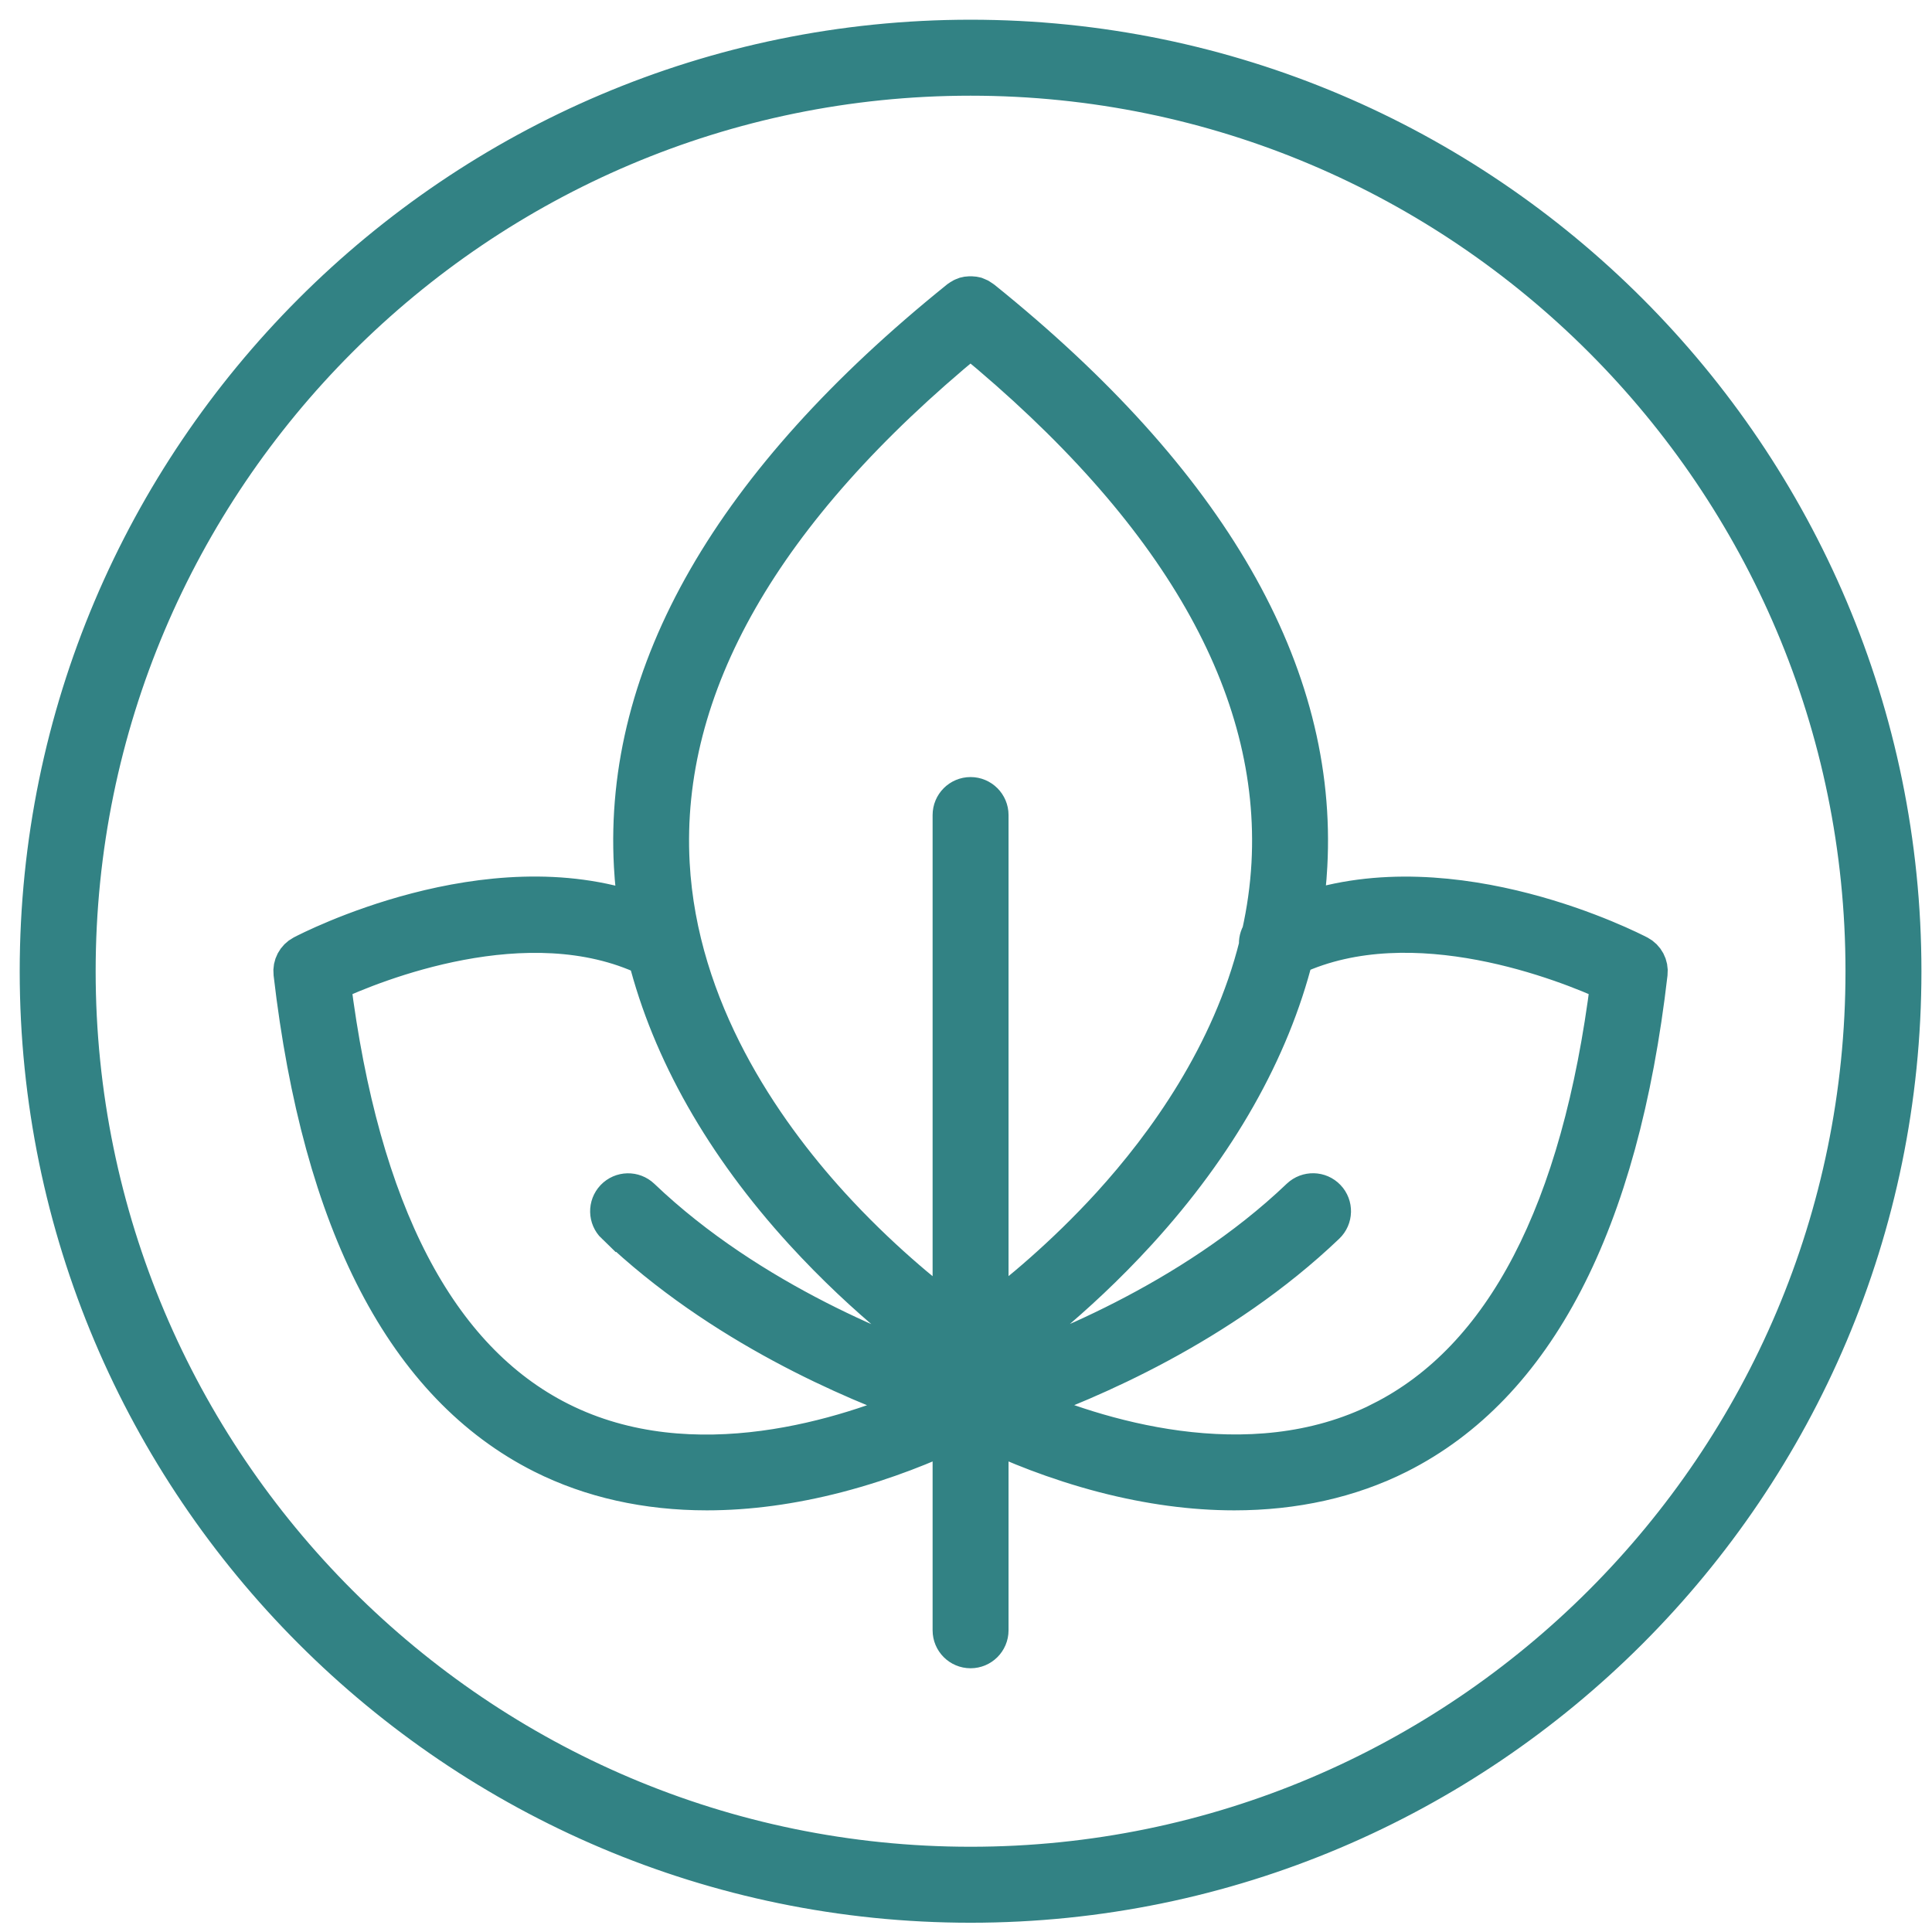 <svg width="49" height="49" viewBox="0 0 49 49" fill="none" xmlns="http://www.w3.org/2000/svg">
<path d="M24.616 1C11.595 1 1 11.602 1 24.633C1 37.663 11.595 48.265 24.616 48.265C37.637 48.265 48.232 37.663 48.232 24.633C48.232 11.602 37.637 1 24.616 1ZM24.616 47.338C12.104 47.338 1.926 37.153 1.926 24.633C1.926 12.112 12.104 1.927 24.616 1.927C37.128 1.927 47.306 12.112 47.306 24.633C47.306 37.153 37.128 47.338 24.616 47.338Z" fill="#328284" stroke="#328284"/>
<path d="M41.551 24.221C41.349 24.116 36.872 21.815 33.038 23.146C33.101 22.751 33.144 22.357 33.164 21.962C33.432 17.068 30.654 12.24 24.91 7.613C24.91 7.613 24.909 7.612 24.907 7.61C24.897 7.602 24.888 7.599 24.879 7.591C24.864 7.58 24.847 7.569 24.831 7.56C24.818 7.552 24.805 7.549 24.792 7.543C24.777 7.537 24.762 7.53 24.747 7.524C24.733 7.521 24.72 7.519 24.705 7.515C24.69 7.512 24.675 7.508 24.658 7.508C24.645 7.508 24.633 7.508 24.619 7.508C24.603 7.508 24.586 7.508 24.57 7.508C24.558 7.508 24.547 7.512 24.536 7.513C24.518 7.517 24.501 7.519 24.482 7.524C24.47 7.528 24.458 7.534 24.447 7.539C24.431 7.545 24.416 7.55 24.401 7.56C24.386 7.567 24.371 7.578 24.357 7.589C24.347 7.597 24.336 7.6 24.327 7.608C24.327 7.608 24.323 7.61 24.323 7.612C18.579 12.24 15.803 17.067 16.07 21.96C16.092 22.358 16.134 22.759 16.198 23.157C12.36 21.799 7.883 24.114 7.681 24.219C7.512 24.308 7.414 24.492 7.436 24.683C8.172 31.027 10.304 35.131 13.775 36.877C15.003 37.494 16.407 37.806 17.927 37.806C18.978 37.806 20.083 37.657 21.226 37.361C22.486 37.033 23.517 36.599 24.153 36.297V41.348C24.153 41.604 24.36 41.811 24.616 41.811C24.871 41.811 25.079 41.604 25.079 41.348V36.297C25.716 36.599 26.746 37.033 28.005 37.361C29.148 37.657 30.254 37.806 31.304 37.806C32.825 37.806 34.229 37.494 35.457 36.877C38.928 35.129 41.062 31.027 41.795 24.683C41.817 24.492 41.719 24.308 41.549 24.219L41.551 24.221ZM24.616 8.57C29.917 12.924 32.484 17.409 32.24 21.906C32.206 22.516 32.121 23.109 31.993 23.682C31.939 23.769 31.913 23.871 31.925 23.975C31.234 26.749 29.585 29.037 28.181 30.579C26.988 31.887 25.803 32.855 25.079 33.4V20.672C25.079 20.416 24.871 20.208 24.616 20.208C24.36 20.208 24.153 20.416 24.153 20.672V33.4C23.427 32.855 22.243 31.889 21.05 30.579C19.311 28.668 17.194 25.613 16.992 21.904C16.748 17.407 19.315 12.922 24.616 8.568V8.57ZM15.612 31.055C18.285 33.609 21.654 35.029 23.375 35.635C21.552 36.434 17.583 37.761 14.19 36.054C11.072 34.486 9.124 30.734 8.394 24.907C9.468 24.41 13.377 22.814 16.423 24.256C17.031 26.651 18.374 29.024 20.384 31.226C22.014 33.011 23.59 34.16 24.153 34.545V34.918C22.741 34.453 19.044 33.055 16.251 30.386C16.066 30.21 15.773 30.215 15.595 30.401C15.419 30.586 15.425 30.879 15.61 31.057L15.612 31.055ZM35.046 36.05C31.658 37.758 27.685 36.432 25.859 35.633C27.581 35.027 30.949 33.607 33.621 31.055C33.806 30.879 33.814 30.584 33.636 30.399C33.46 30.214 33.166 30.208 32.98 30.384C30.187 33.051 26.49 34.451 25.079 34.916V34.544C25.64 34.158 27.218 33.009 28.848 31.224C30.863 29.016 32.208 26.636 32.814 24.234C35.851 22.827 39.761 24.412 40.838 24.905C40.108 30.731 38.161 34.479 35.046 36.048V36.05Z" fill="#328284" stroke="#328284"/>
</svg>
